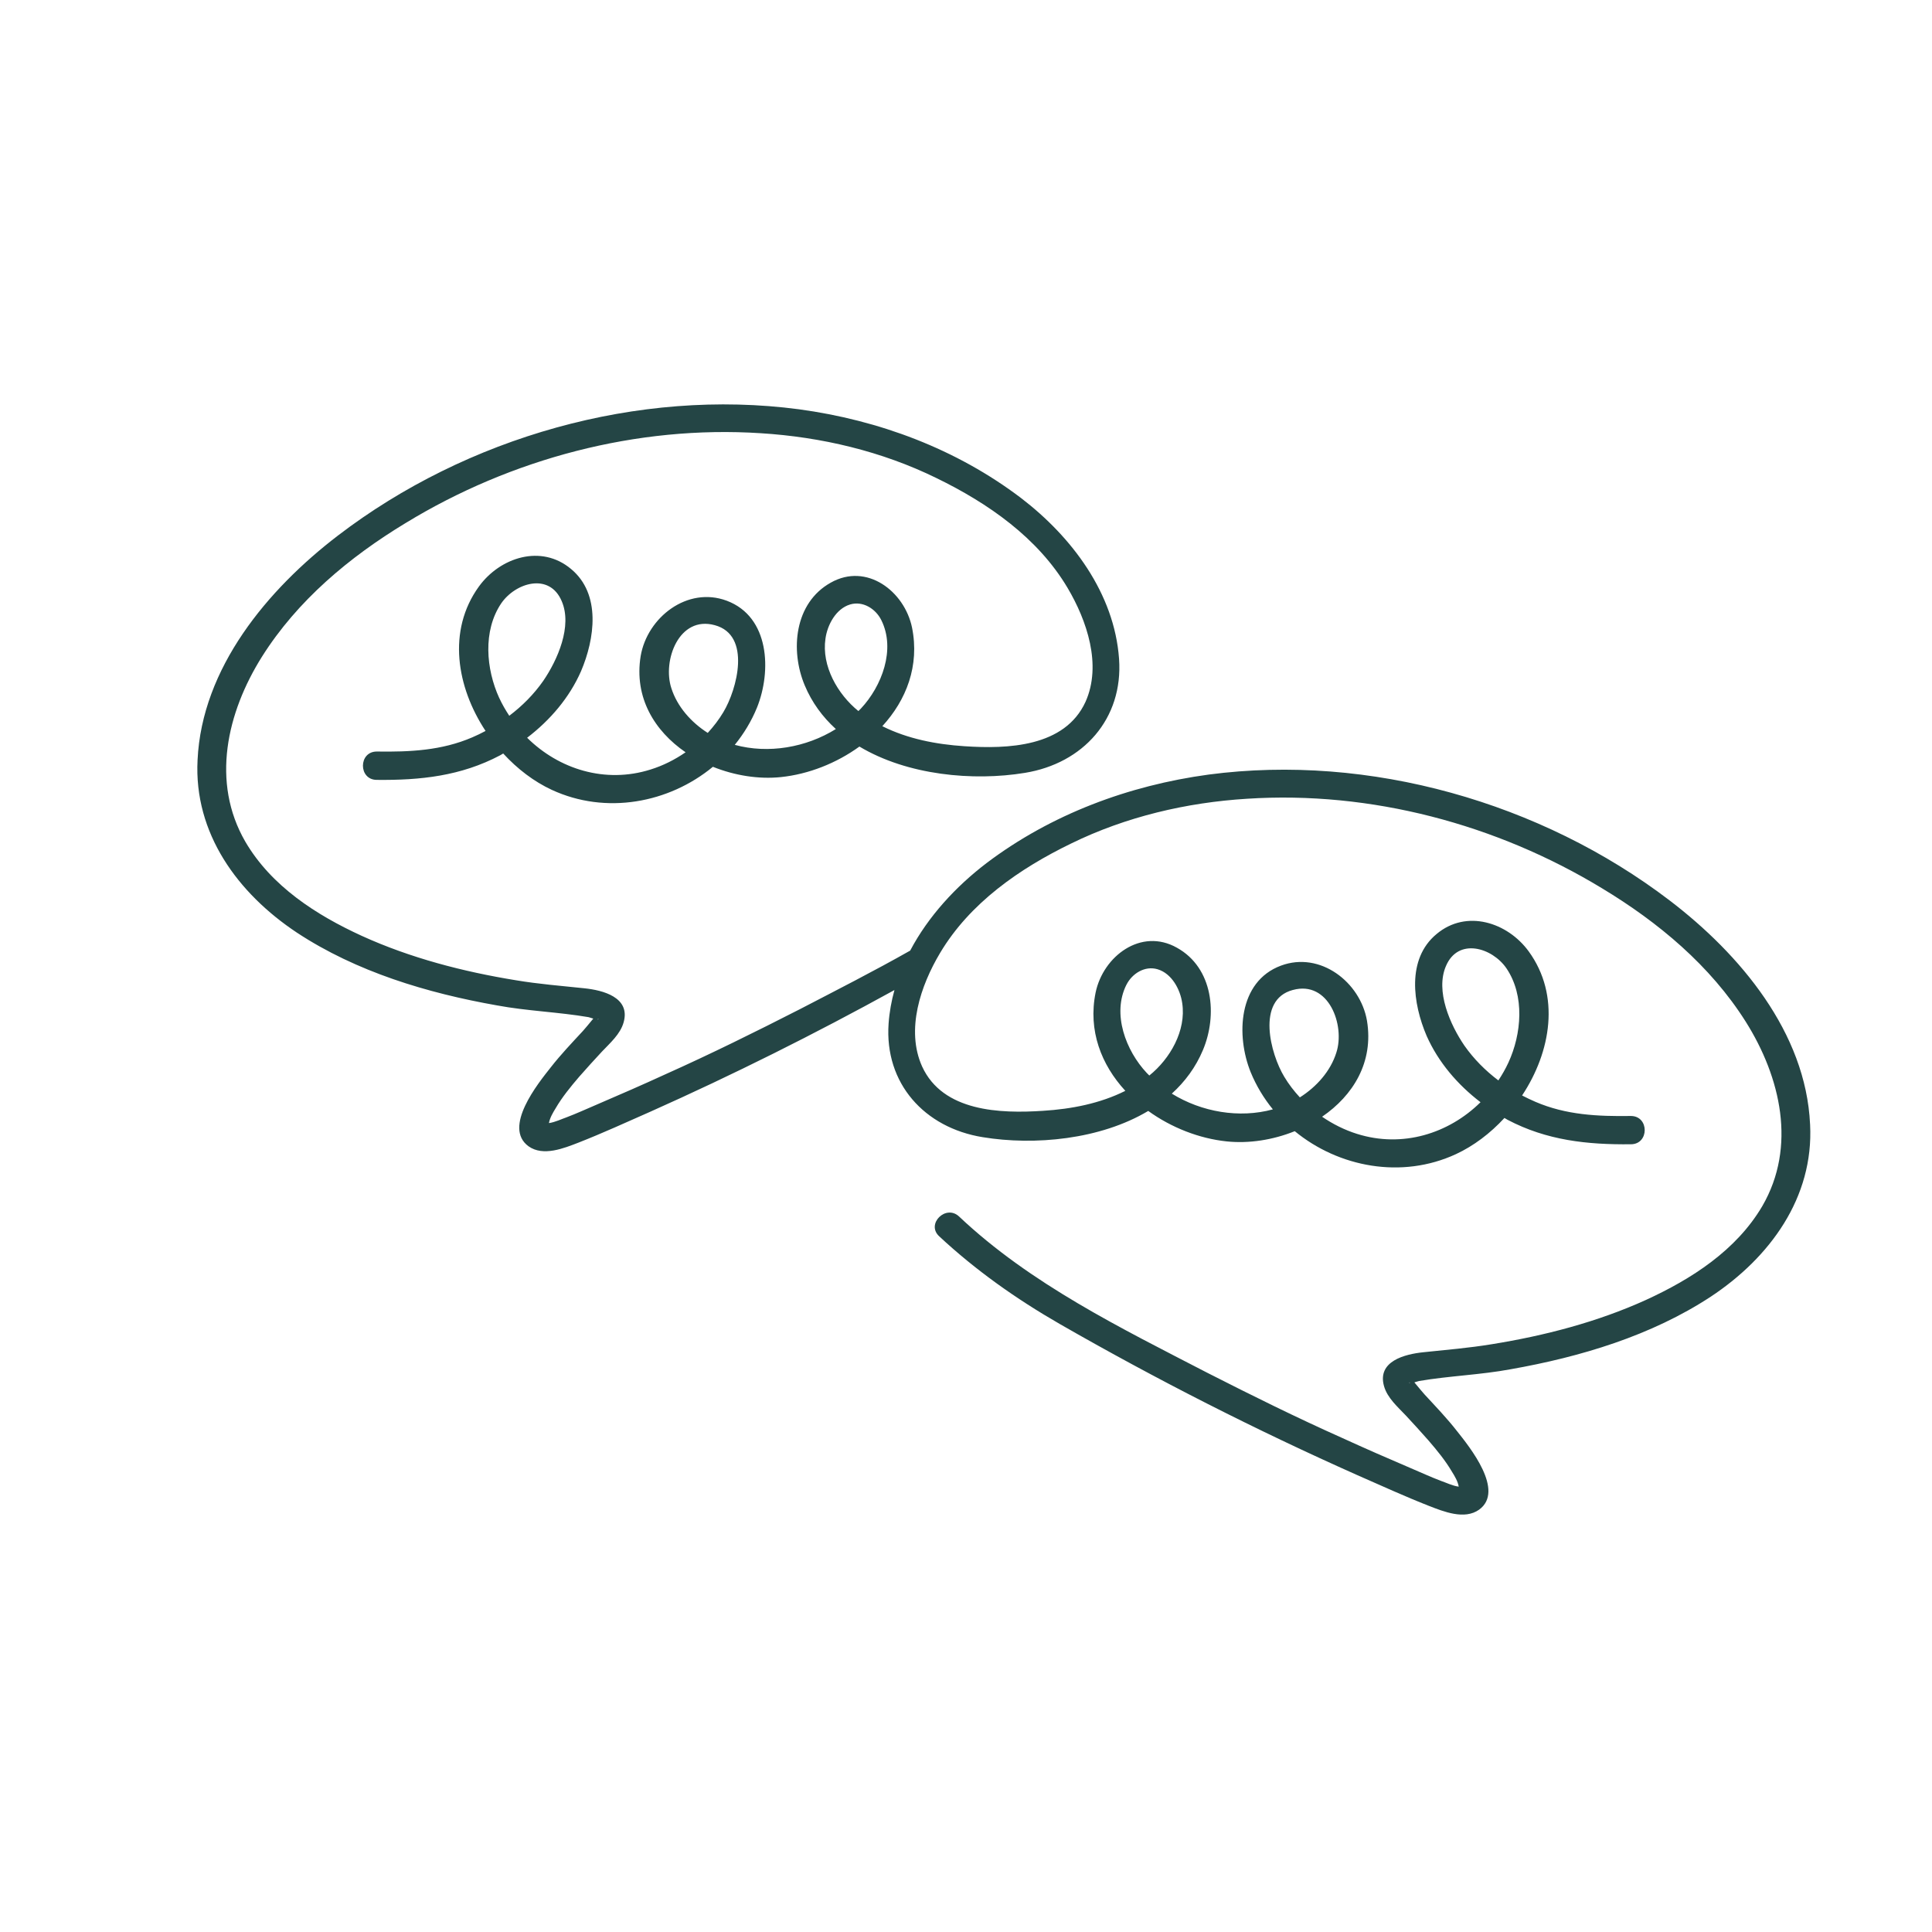 <svg xmlns="http://www.w3.org/2000/svg" id="Layer_1" viewBox="0 0 283.5 283.5"><defs><style>      .cls-1 {        fill: #244545;      }    </style></defs><path class="cls-1" d="M265.61,164.99c-.62-13.49-10.27-24.97-20.61-32.86-18.87-14.39-44.06-21.58-67.64-18.47-11.72,1.59-23.1,5.81-32.61,13-4.49,3.43-8.53,7.79-11.19,12.83-5.33,3.02-10.8,5.8-16.17,8.59-6.52,3.33-13.11,6.59-19.77,9.57-3.33,1.53-6.66,2.98-10.06,4.44-1.46.62-2.98,1.32-4.44,1.87-.59.2-1.7.73-2.57.84.14-.78.6-1.55.97-2.15.97-1.67,2.22-3.19,3.47-4.65,1.11-1.25,2.22-2.5,3.33-3.68,1.18-1.25,2.71-2.57,3.19-4.3,1.04-3.68-3.05-4.72-5.76-5-3.33-.35-6.73-.62-10.06-1.18-7.7-1.25-15.47-3.26-22.62-6.52-6.66-3.05-13.25-7.28-17.07-13.81-5.06-8.74-2.71-18.94,2.43-27.13,5.2-8.26,12.84-14.64,21.09-19.63,15.47-9.44,33.93-14.36,52.1-13.18,8.88.55,17.76,2.64,25.81,6.59,7.56,3.68,14.85,8.74,19.22,16.1,2.84,4.79,5.06,11.31,2.64,16.72-3.05,6.66-11.45,6.94-17.76,6.52-4.16-.27-8.35-1.08-12.06-2.94,3.52-3.83,5.49-8.86,4.36-14.47-1.11-5.34-6.66-9.57-11.93-6.59-5.34,2.98-5.97,9.92-3.82,15.06,1.06,2.54,2.64,4.66,4.57,6.42-4.36,2.71-9.9,3.67-14.83,2.32,1.32-1.63,2.44-3.46,3.26-5.47,2.15-5.34,1.87-13.32-4.44-15.68-5.76-2.15-11.66,2.43-12.63,8.12-.99,6.09,2.04,11,6.59,14.12-1.58,1.09-3.3,1.96-5.14,2.53-6.65,2.1-13.44-.04-18.11-4.66,3.37-2.58,6.2-5.87,7.91-9.77,2.01-4.72,2.98-11.31-1.46-14.99-4.37-3.68-10.41-1.73-13.53,2.57-4.68,6.47-3.26,14.77.98,21.19-.64.34-1.29.66-1.95.94-4.51,1.94-9.16,2.15-14.01,2.08-2.71,0-2.71,4.16,0,4.16,6.38.07,12.35-.56,18.11-3.61.15-.08.29-.18.44-.26,2.08,2.27,4.53,4.13,7.12,5.33,7.96,3.69,17.2,1.94,23.65-3.38,3.21,1.29,6.73,1.85,9.99,1.51,4.02-.42,8.12-2.02,11.51-4.48,7.05,4.22,16.7,5.11,24.29,3.86,8.53-1.39,14.43-7.91,13.81-16.72-.69-9.64-6.94-17.9-14.36-23.59-9.5-7.22-20.88-11.45-32.61-13.04-23.59-3.12-48.77,4.09-67.64,18.52-10.34,7.91-19.98,19.43-20.61,32.95-.56,10.75,5.9,19.56,14.57,25.32,8.74,5.76,19.15,8.88,29.35,10.68,4.44.83,9.02.97,13.46,1.73.15.04.42.13.69.21-.53.64-1.33,1.62-1.52,1.81-1.6,1.73-3.26,3.47-4.72,5.34-1.87,2.36-7.08,8.81-3.26,11.59,2.15,1.53,5.2.28,7.35-.55,3.54-1.39,7.01-2.98,10.48-4.51,12.19-5.44,24.13-11.41,35.86-17.87-.44,1.59-.74,3.23-.86,4.92-.62,8.78,5.27,15.29,13.81,16.67,7.59,1.25,17.24.36,24.29-3.85,3.39,2.45,7.49,4.05,11.51,4.47,3.26.34,6.79-.21,9.99-1.5,6.45,5.3,15.7,7.05,23.65,3.37,2.59-1.2,5.04-3.05,7.12-5.31.15.08.29.18.44.26,5.76,3.04,11.73,3.67,18.11,3.6,2.71,0,2.71-4.15,0-4.15-4.86.07-9.5-.14-14.01-2.08-.66-.28-1.31-.6-1.95-.93,4.24-6.41,5.66-14.68.98-21.13-3.12-4.29-9.16-6.23-13.53-2.56-4.44,3.67-3.47,10.24-1.46,14.94,1.72,3.88,4.55,7.17,7.91,9.74-4.67,4.61-11.46,6.74-18.11,4.65-1.83-.57-3.56-1.44-5.14-2.52,4.55-3.11,7.59-8,6.59-14.08-.97-5.67-6.87-10.24-12.63-8.09-6.31,2.35-6.59,10.31-4.44,15.63.82,2,1.93,3.83,3.26,5.46-4.93,1.35-10.47.39-14.83-2.31,1.93-1.75,3.51-3.87,4.57-6.4,2.15-5.12,1.53-12.04-3.82-15.01-5.27-2.97-10.82,1.25-11.93,6.57-1.14,5.59.84,10.61,4.36,14.43-3.71,1.86-7.9,2.67-12.06,2.93-6.31.42-14.71.14-17.76-6.5-2.43-5.4-.21-11.9,2.64-16.67,4.37-7.33,11.66-12.38,19.22-16.05,8.05-3.94,16.93-6.02,25.81-6.57,18.18-1.18,36.63,3.74,52.1,13.14,8.26,4.98,15.89,11.34,21.09,19.58,5.13,8.16,7.49,18.33,2.43,27.05-3.82,6.5-10.41,10.72-17.07,13.77-7.15,3.25-14.92,5.26-22.62,6.5-3.33.55-6.73.83-10.06,1.18-2.71.28-6.8,1.31-5.76,4.98.49,1.73,2.01,3.04,3.19,4.29,1.11,1.18,2.22,2.42,3.33,3.67,1.25,1.45,2.5,2.97,3.47,4.63.38.61.84,1.37.97,2.15-.87-.1-1.98-.64-2.57-.83-1.46-.55-2.98-1.25-4.44-1.87-3.4-1.45-6.73-2.91-10.06-4.43-6.66-2.97-13.25-6.23-19.77-9.55-12.7-6.57-26.02-13.07-36.49-22.97-1.94-1.8-4.86,1.11-2.91,2.91,5.34,4.98,11.31,9.2,17.69,12.87,14.22,8.16,28.79,15.56,43.71,22.2,3.47,1.52,6.94,3.11,10.48,4.5,2.15.83,5.2,2.08,7.35.55,3.82-2.77-1.39-9.2-3.26-11.55-1.46-1.87-3.12-3.6-4.72-5.33-.19-.19-.99-1.17-1.52-1.8.26-.07.54-.17.69-.2,4.44-.76,9.02-.9,13.46-1.73,10.2-1.8,20.61-4.91,29.35-10.65,8.67-5.74,15.12-14.53,14.57-25.25ZM73.26,102.43c-1.94-4.23-2.43-9.85.28-13.88,2.08-3.05,7.08-4.58,8.88-.35,1.6,3.68-.62,8.67-2.71,11.72-1.37,1.96-3.07,3.67-4.98,5.11-.55-.83-1.05-1.7-1.47-2.61ZM103.86,107.55c-2.44-1.55-4.49-3.86-5.35-6.58-1.32-4.02,1.11-10.68,6.38-9.23,5.41,1.46,3.26,9.44,1.25,12.77-.65,1.09-1.43,2.1-2.29,3.04ZM125.96,104.34c-3.05-2.47-5.43-6.62-4.83-10.64.28-2.01,1.53-4.37,3.61-5,1.87-.56,3.75.62,4.58,2.29,2.15,4.3.07,9.71-2.98,12.97-.12.13-.25.25-.38.38ZM87.72,149.52c.28-.05-.15.21.04.02-.01.01-.02,0-.04-.02ZM214.89,153.44c-2.08-3.04-4.3-8.02-2.71-11.69,1.8-4.22,6.8-2.7,8.88.35,2.71,4.01,2.22,9.62.28,13.83-.42.91-.92,1.78-1.47,2.61-1.91-1.44-3.61-3.15-4.98-5.1ZM189.71,145.27c5.27-1.45,7.7,5.19,6.38,9.2-.85,2.71-2.9,5.01-5.35,6.56-.86-.93-1.64-1.94-2.29-3.03-2.01-3.32-4.16-11.28,1.25-12.73ZM165.29,144.51c.83-1.66,2.71-2.84,4.58-2.28,2.08.62,3.33,2.97,3.61,4.98.6,4.02-1.78,8.16-4.83,10.61-.12-.13-.26-.25-.38-.38-3.05-3.25-5.13-8.65-2.98-12.94ZM206.88,202.87s-.03.03-.04.02c.19.19-.24-.08.04-.02Z"></path></svg>
